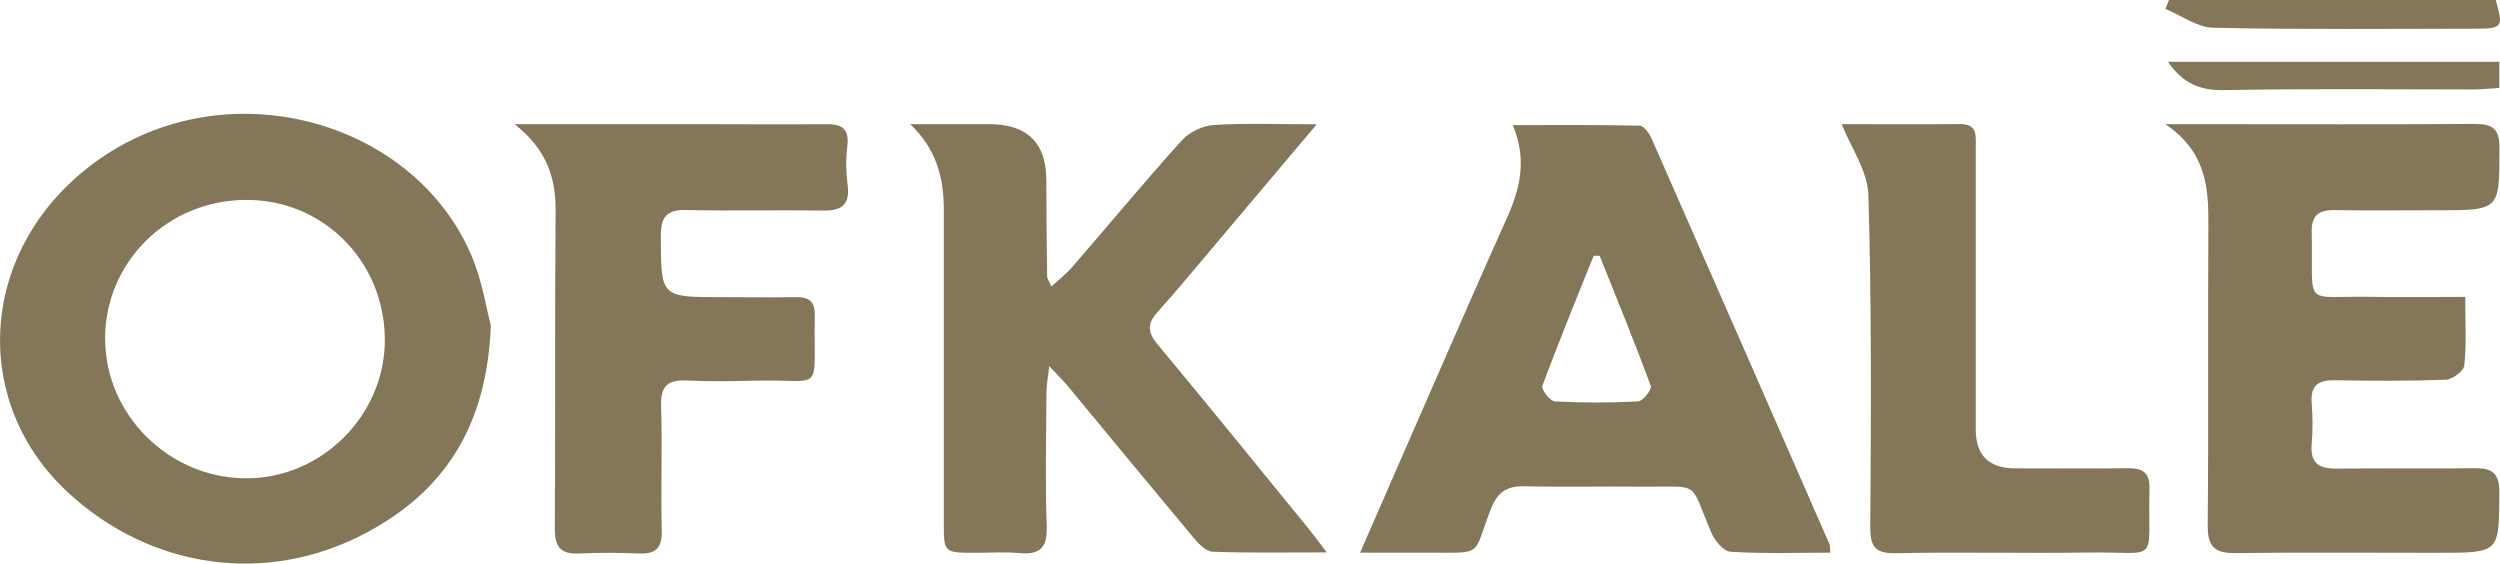 <?xml version="1.0" encoding="UTF-8"?>
<svg id="Layer_2" data-name="Layer 2" xmlns="http://www.w3.org/2000/svg" viewBox="0 0 185.6 41.84">
  <defs>
    <style>
      .cls-1 {
        fill: #837659;
      }
    </style>
  </defs>
  <g id="Layer_1-2" data-name="Layer 1">
    <g>
      <path class="cls-1" d="M36.44,24.15c-.29,7.63-3.56,12.37-9.24,15.4-7.39,3.94-15.96,2.7-22.11-2.95C-2,30.09-1.68,19.33,6.04,12.84c9.7-8.14,24.52-4.31,28.96,6.13,.82,1.92,1.13,4.05,1.43,5.17Zm-28.63,1.03c0,5.58,4.7,10.26,10.35,10.33,5.7,.07,10.48-4.7,10.41-10.4-.07-5.77-4.62-10.3-10.31-10.27-5.84,.03-10.47,4.61-10.46,10.34Z"/>
      <path class="cls-1" d="M100.97,41.04c1.85-4.23,3.52-8.08,5.21-11.93,1.88-4.29,3.74-8.58,5.66-12.85,.98-2.17,1.57-4.34,.47-6.97,3.32,0,6.37-.03,9.41,.04,.31,0,.73,.57,.9,.97,4.42,10.03,8.81,20.08,13.21,30.12,.04,.1,.02,.22,.05,.61-2.49,0-4.96,.09-7.42-.07-.52-.03-1.19-.87-1.44-1.48-1.62-3.87-.78-3.31-4.91-3.35-2.97-.03-5.93,.04-8.9-.03-1.3-.03-2.02,.39-2.52,1.67-1.43,3.65-.41,3.24-4.92,3.26-1.47,0-2.94,0-4.8,0Zm17.79-22.05c-.15,0-.3,0-.45,0-1.29,3.21-2.6,6.42-3.81,9.66-.09,.25,.58,1.13,.92,1.15,2.06,.11,4.14,.11,6.2,0,.35-.02,1.03-.89,.94-1.14-1.2-3.25-2.52-6.46-3.8-9.67Z"/>
      <path class="cls-1" d="M97.76,9.22c-2.81,3.33-5.28,6.27-7.76,9.2-1.34,1.58-2.66,3.19-4.05,4.73-.79,.87-.77,1.52,0,2.43,3.68,4.42,7.3,8.89,10.94,13.35,.48,.58,.93,1.19,1.61,2.08-3.07,0-5.78,.05-8.48-.05-.47-.02-1.01-.56-1.37-.99-3.12-3.73-6.21-7.48-9.31-11.23-.36-.43-.76-.83-1.44-1.56-.11,.94-.21,1.44-.21,1.93-.02,3.32-.1,6.65,.02,9.97,.05,1.62-.53,2.12-2.06,1.98-1.06-.1-2.13-.02-3.2-.02-2.4,0-2.39,0-2.38-2.33,0-7.71,0-15.43,0-23.14,0-2.35-.53-4.47-2.49-6.35,1.96,0,3.92,0,5.87,0q4.23,0,4.23,4.18c0,2.37,.03,4.75,.06,7.12,0,.16,.12,.31,.31,.75,.58-.53,1.11-.94,1.54-1.43,2.72-3.14,5.37-6.34,8.15-9.42,.55-.61,1.54-1.09,2.36-1.14,2.36-.15,4.74-.05,7.68-.05Z"/>
      <path class="cls-1" d="M183.02,22.04c0,1.91,.1,3.52-.07,5.09-.04,.41-.88,1.04-1.37,1.06-2.72,.1-5.46,.09-8.18,.04-1.26-.03-1.89,.35-1.78,1.71,.08,1,.08,2.02,0,3.02-.13,1.46,.57,1.85,1.89,1.83,3.38-.04,6.76,.02,10.14-.03,1.29-.02,1.91,.28,1.9,1.78-.02,4.5,.05,4.5-4.5,4.5-5.04,0-10.08-.04-15.12,.02-1.56,.02-2.04-.52-2.03-2.07,.07-7.41,0-14.83,.05-22.24,.02-2.8-.14-5.46-3.19-7.53,1.34,0,2.09,0,2.84,0,6.7,0,13.41,.03,20.11-.02,1.36,0,1.86,.36,1.85,1.81-.01,4.6,.05,4.6-4.6,4.6-2.55,0-5.1,.03-7.65-.01-1.19-.02-1.72,.4-1.69,1.66,.14,5.73-.82,4.67,4.58,4.78,2.18,.04,4.37,0,6.82,0Z"/>
      <path class="cls-1" d="M38.24,9.22c5.03,0,9.52,0,14.02,0,3.03,0,6.05,.03,9.08,0,1.23-.02,1.73,.39,1.56,1.69-.12,.93-.09,1.9,.03,2.84,.18,1.44-.43,1.9-1.8,1.88-3.38-.05-6.77,.04-10.15-.04-1.51-.04-1.93,.52-1.92,1.97,.02,4.5-.03,4.5,4.51,4.5,1.84,0,3.68,.03,5.52,0,.96-.02,1.42,.32,1.4,1.34-.12,5.98,.83,4.73-4.47,4.86-1.66,.04-3.33,.07-4.98-.01-1.43-.08-2.01,.37-1.96,1.9,.1,3.08-.03,6.17,.05,9.26,.03,1.26-.43,1.72-1.64,1.68-1.48-.05-2.97-.08-4.45,0-1.4,.08-1.86-.46-1.85-1.86,.05-7.83-.01-15.67,.06-23.5,.02-2.47-.6-4.55-3-6.48Z"/>
      <path class="cls-1" d="M136.73,9.22c2.66,0,5.72,.02,8.78-.01,1.31-.01,1.17,.84,1.17,1.69,0,7,0,13.99,0,20.99q0,2.88,2.93,2.88c2.79,0,5.57,.03,8.36-.01,1.09-.01,1.64,.32,1.61,1.52-.15,5.73,.89,4.66-4.58,4.74-4.74,.07-9.49-.05-14.23,.05-1.61,.03-1.94-.5-1.92-2.06,.06-8.18,.1-16.37-.14-24.54-.05-1.76-1.28-3.49-1.98-5.25Z"/>
      <path class="cls-1" d="M161.03,0h24.25c.58,1.98,.5,2.13-1.42,2.13-6.52,.01-13.04,.07-19.55-.07-1.19-.03-2.37-.91-3.55-1.4,.09-.22,.18-.44,.27-.67Z"/>
      <path class="cls-1" d="M185.55,4.59v1.94c-.69,.04-1.32,.11-1.95,.11-6.17,0-12.34-.07-18.51,.05-1.79,.03-3.04-.51-4.14-2.1h24.61Z"/>
    </g>
  </g>
</svg>